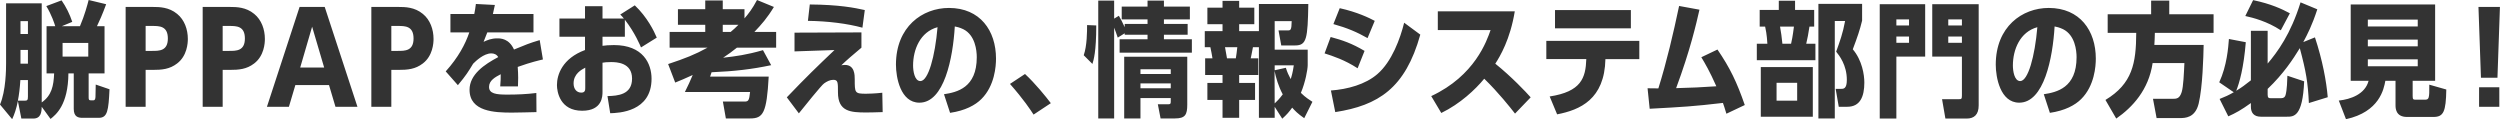 <?xml version="1.0" encoding="UTF-8"?><svg id="b" xmlns="http://www.w3.org/2000/svg" viewBox="0 0 402.73 19.2"><defs><style>.e{fill:#333;}</style></defs><g id="c"><g id="d"><path class="e" d="M15.38,15.6c-.02,.26-.04,.56-.34,.56h-.4c-.28,0-.36-.06-.36-.48v-3.86h2.56V4.22h-1.22c.32-.66,.92-1.98,1.48-3.54l-2.82-.68c-.18,.72-.66,2.5-1.4,4.22h-2.92l1.68-.7c-.42-1.26-.98-2.38-1.72-3.46l-2.46,.92c.86,1.42,1.3,2.78,1.44,3.24h-1.4v7.6h1.22c-.08,2.02-.4,3.56-2,4.68V.54H.98V10.22c0,.86-.02,4.42-.98,6.62l1.96,2.36c.36-.78,.68-1.68,.92-2.94l.56,2.84h1.92c1.22,0,1.34-1.02,1.36-1.9l1.42,1.96c.88-.7,2.84-2.26,2.88-7.34h.86v5.72c0,1.32,.76,1.44,1.42,1.44h2.62c1.4,0,1.56-1.18,1.72-4.6l-2.22-.76c0,.32-.02,1.44-.04,1.98Zm-10.88-.06c0,.6-.1,.68-.56,.68h-1.06c.18-.9,.32-2,.4-3.32h1.22v2.64Zm0-5.28h-1.2v-2.22h1.2v2.22Zm0-4.78h-1.2V3.4h1.2v2.08Zm9.72,3.64h-4.14v-2.2h4.14v2.2ZM28.54,2.24c-1.32-1.1-2.88-1.12-3.9-1.12h-4.4V17.2h3.22v-5.94h1.1c1.52,0,2.76-.1,3.98-1.04,1.6-1.22,1.72-3.26,1.72-3.94,0-1.54-.54-3.08-1.72-4.04Zm-4.04,5.96h-1.04V4.18h1.04c1.18,0,2.54,0,2.54,2.02s-1.4,2-2.54,2ZM40.95,2.24c-1.32-1.1-2.88-1.12-3.9-1.12h-4.4V17.2h3.22v-5.94h1.1c1.52,0,2.76-.1,3.98-1.04,1.6-1.22,1.72-3.26,1.72-3.94,0-1.54-.54-3.08-1.72-4.04Zm-4.04,5.96h-1.04V4.18h1.04c1.18,0,2.54,0,2.54,2.02s-1.4,2-2.54,2ZM48.26,1.12l-5.26,16.08h3.54l1.04-3.5h5.42l1.04,3.5h3.54L52.31,1.12h-4.06Zm.1,9.76l1.92-6.58,1.94,6.58h-3.86ZM68.12,2.24c-1.32-1.1-2.88-1.12-3.9-1.12h-4.4V17.2h3.22v-5.94h1.1c1.52,0,2.76-.1,3.98-1.04,1.6-1.22,1.72-3.26,1.72-3.94,0-1.54-.54-3.08-1.72-4.04Zm-4.04,5.96h-1.04V4.18h1.04c1.18,0,2.54,0,2.54,2.02s-1.4,2-2.54,2Zm22.86-1.74c-1.68,.5-2.24,.74-4.14,1.52-.8-1.8-2.2-1.8-2.68-1.8-1,0-1.6,.28-2.22,.56,.4-.98,.44-1.08,.6-1.52h7.44V2.26h-6.54c.12-.52,.18-.76,.32-1.46l-3.06-.16c-.08,.66-.14,1.02-.26,1.62h-3.84v2.96h3.04c-.64,1.9-1.78,4.04-3.8,6.28l1.96,2.22c1.34-1.6,1.68-2.18,2.46-3.46,.42-.42,1.7-1.66,2.92-1.66,.48,0,.88,.18,1.12,.6-2.24,1.18-4.62,2.8-4.62,5.26,0,3.54,4.06,3.68,6.82,3.68,.88,0,3.04-.06,3.96-.08l-.02-3.08c-1.56,.2-3.14,.26-4.7,.26-1.76,0-2.92-.14-2.92-1.24,0-1.04,1-1.58,1.88-2.04,0,.48,0,1.2-.08,1.96h2.86c.04-.78,.06-1.86-.04-3.14,2.24-.8,3.48-1.06,4.06-1.2l-.52-3.12Zm13.72-.54V3.18c1.64,2.1,2.5,4.22,2.6,4.46l2.54-1.58c-.44-1.06-1.54-3.3-3.54-5.2l-2.34,1.48c.18,.18,.34,.34,.58,.64h-3.44V1h-2.82v1.98h-4.12v2.94h4.12v2.14c-3.66,1.36-4.52,3.98-4.52,5.64,0,1.1,.5,4.14,4.06,4.14,3.28,0,3.28-2.38,3.28-3.06v-4.68c.34-.06,.72-.1,1.38-.1,.86,0,3.38,.06,3.38,2.66s-2.3,2.78-3.96,2.82l.44,2.76c1.38-.04,6.66-.22,6.66-5.56,0-2.42-1.36-5.42-6.06-5.42-.82,0-1.4,.06-1.84,.12v-1.46h3.6Zm-6.38,8.2c0,.36,0,.8-.64,.8-.76,0-1.24-.6-1.24-1.48,0-1.56,1.28-2.22,1.88-2.54v3.22ZM124.67,1.12l-2.72-1.12c-.76,1.44-1.38,2.22-2.02,2.96V1.48h-3.5V.08h-2.82V1.48h-4.4V4h4.4v1.14h-5.74v2.54h6.1c-2.04,1.12-3.58,1.72-6.34,2.64l1.14,2.98c.96-.38,1.54-.64,2.82-1.22-.54,1.26-.6,1.4-1.26,2.74h10.5c-.14,1.4-.28,1.54-.9,1.54h-3.48l.48,2.72h3.9c2.1,0,2.68-.84,3-6.74h-9.44c.08-.2,.12-.36,.24-.7,3.72-.16,6.48-.48,9.6-1.14l-1.32-2.42c-2.66,.76-4.34,.98-6.42,1.22,.96-.64,1.44-1,2.22-1.62h6.32v-2.54h-3.5c1.12-1.18,2.08-2.26,3.14-4.02Zm-6.96,4.02h-1.28v-1.14h2.52c-.48,.48-.74,.72-1.24,1.14Zm21.6-3.52c-1.62-.36-4.08-.86-8.86-.9l-.3,2.64c3.22,.04,6.36,.44,8.78,1.1l.38-2.84Zm.2,13.48c-1.82,0-1.82-.14-1.82-2.34,0-.64,0-2.3-1.58-2.3-.24,0-.44,.04-.58,.06,.74-.72,1.92-1.74,3.24-2.84v-2.46l-10.78,.04v3.02l6.44-.22c-2.94,2.8-4.44,4.24-7.68,7.62l1.94,2.58c.8-1,3.66-4.56,4.06-4.82,.42-.3,.94-.58,1.48-.58,.76,0,.76,.38,.76,2.04,0,3.08,2.04,3.22,4.54,3.22,.78,0,1.2-.02,2.66-.06l-.06-3.12c-1.16,.14-2.48,.16-2.62,.16Zm13.36-13.82c-4.28,0-8.54,3.02-8.54,9.14,0,2.02,.72,6.12,3.78,6.12,4,0,5.4-7.2,5.7-12.28,.3,.06,.78,.16,1.36,.44,1.94,.96,2.18,3.44,2.18,4.52,0,4.94-3.2,5.64-5.28,5.96l.98,3c2.44-.36,4.06-1.24,5.04-2.22,2.16-2.14,2.36-5.32,2.36-6.52,0-4.5-2.56-8.16-7.58-8.16Zm-4.6,11.78c-.96,0-1.18-1.66-1.18-2.52,0-2.54,1.14-5.4,3.94-6.16-.4,4.72-1.5,8.68-2.76,8.68Zm16.85-1.14l-2.42,1.6c2.22,2.52,3.28,4.14,3.8,4.94l2.78-1.84c-.82-1.08-2.5-3.16-4.16-4.7Zm22.38-6.32h3.82v-1.74h-3.82v-.74h4.18V1.06h-4.18V.1h-2.64v.96h-4.16V3.12h4.16v.74h-3.68v.52c-.36-.82-.66-1.34-.94-1.84l-.76,.46V.1h-2.56V19.08h2.56V4.46c.18,.48,.34,.86,.58,1.6l1.12-.7v.24h3.68v.72h-4.5v2.16h11.64v-2.16h-4.5v-.72Zm-6.4,13.48h2.62v-3.28h4.88v.48c0,.34,0,.52-.38,.52h-1.7l.44,2.28h2.3c1.68,0,2-.6,2-2.24v-7.7h-10.16v9.94Zm2.62-7.92h4.88v.76h-4.88v-.76Zm0,2.28h4.88v.78h-4.88v-.78Zm-9.14-4.54l1.4,1.4c.2-.64,.62-1.98,.62-6.2l-1.48-.06c0,1,0,3.32-.54,4.86Zm36.08,1.56v-2.46h-5.32V3.4h2.74c-.02,1.5-.18,1.5-.7,1.5h-1.42l.44,2.42h2.24c1.86,0,2.02-1.1,2.12-6.68h-7.96V5.02h-3.18v-1.12h2.44V1.24h-2.44V.14h-2.68V1.24h-2.44V3.9h2.44v1.12h-2.86v2.58h.9c.14,.6,.26,1.3,.34,1.8h-1.18v2.68h2.8v1.28h-2.44v2.74h2.44v2.88h2.68v-2.88h2.56v-2.74h-2.56v-1.28h3.08v-2.68h-1.22c.02-.12,.22-1,.36-1.8h.96v11.38h2.54v-1.78l1.22,1.92c.74-.66,1.12-1.12,1.6-1.78,.46,.52,.86,.94,1.94,1.7l1.32-2.64c-.42-.28-1.1-.68-1.86-1.44,.72-1.7,1.1-3.76,1.1-4.5Zm-11.58-1.06h-1.42c-.1-.6-.24-1.42-.32-1.8h1.98c-.06,.64-.16,1.32-.24,1.8Zm6.26,7.26l-.02-5.24c.22,1.08,.62,2.48,1.32,3.78-.54,.74-.96,1.14-1.3,1.46Zm2.58-3.92c-.36-.7-.52-1-.78-1.82l-1.8,.4v-.8h3.08c-.16,1.16-.38,1.88-.5,2.22Zm13.54-9.38c-.86-.46-2.82-1.42-5.64-2.04l-1.02,2.56c2.22,.62,3.82,1.3,5.5,2.26l1.16-2.78Zm.42,8.58c-1.92,1.66-4.78,2.44-7.48,2.64l.7,3.48c6.92-1.08,11.28-3.82,13.7-12.48l-2.6-1.92c-.62,2.52-1.98,6.28-4.32,8.28Zm-2.06-3.74c-2.06-1.22-3.54-1.72-5.46-2.24l-.98,2.64c1.36,.44,3.22,1.04,5.32,2.4l1.12-2.8Zm21.06,2.06c.76-1.18,2.4-3.9,3.14-8.44h-12.4v3.02h8.5c-.6,1.72-2.52,7.36-9.56,10.64l1.62,2.72c3.08-1.5,5.48-3.78,6.92-5.52,2.3,2.24,4.18,4.62,4.96,5.62l2.52-2.62c-.7-.8-3.14-3.38-5.7-5.42Zm21.84-8.64h-12.22v2.94h12.22V1.62Zm-13.62,7.9h6.44c-.1,3.04-.82,5.24-5.9,6.02l1.2,2.88c3.7-.72,7.64-2.42,7.78-8.9h5.46v-2.94h-14.98v2.94Zm24.97-.3c.6,1,1.32,2.2,2.42,4.68-2.54,.16-3.84,.24-6.48,.3,2.28-6.14,3.24-10.36,3.76-12.64l-3.28-.6c-.94,4.46-1.98,8.92-3.34,13.28-.8,0-.92,0-1.74-.02l.34,3.3c5.5-.3,7-.38,11.8-.94,.18,.5,.26,.76,.56,1.74l2.96-1.4c-1.28-3.7-2.38-5.98-4.4-8.94l-2.6,1.24Zm9.58,9.58h8.38v-8h-8.38v8Zm2.54-5.46h3.32v2.88h-3.32v-2.88Zm13.78-10.02V.62h-7.04V19.08h2.64V3.38h1.66c-.36,1.98-.84,3.28-1.44,4.94,.5,.62,1.72,2.16,1.72,4.54,0,1.46-.52,1.46-1,1.46h-.8l.5,2.88h1.38c2.06,0,2.74-1.64,2.74-3.9,0-1.22-.34-3.56-1.86-5.36,.74-1.96,1.14-3.12,1.5-4.62Zm-8.48,.96h.76V1.6h-3.08V.12h-2.62V1.6h-3.08v2.68h.88c.08,.38,.28,1.26,.36,2.76h-1.7v2.66h9.44v-2.66h-1.48c.2-.9,.34-1.5,.52-2.76Zm-2.96,2.76h-1.4c-.08-.84-.24-2.06-.38-2.76h2.24c-.2,1.6-.36,2.34-.46,2.76Zm22.74,2.08h4.78v6.24c0,.58-.08,.62-.5,.62h-2.7l.54,3.12h3.42c1.2,0,1.94-.62,1.94-2.12V.68h-7.48V9.12Zm2.58-6h2.2v.98h-2.2v-.98Zm0,2.76h2.2v1.02h-2.2v-1.02Zm-11.04,13.22h2.68V9.12h4.64V.68h-7.32V19.1Zm2.68-15.98h2.04v.98h-2.04v-.98Zm0,2.76h2.04v1.02h-2.04v-1.02Zm24.55-4.6c-4.28,0-8.54,3.02-8.54,9.14,0,2.02,.72,6.12,3.78,6.12,4,0,5.4-7.2,5.7-12.28,.3,.06,.78,.16,1.36,.44,1.94,.96,2.18,3.44,2.18,4.52,0,4.94-3.2,5.64-5.28,5.96l.98,3c2.44-.36,4.06-1.24,5.04-2.22,2.16-2.14,2.36-5.32,2.36-6.52,0-4.5-2.56-8.16-7.58-8.16Zm-4.6,11.78c-.96,0-1.18-1.66-1.18-2.52,0-2.54,1.14-5.4,3.94-6.16-.4,4.72-1.5,8.68-2.76,8.68ZM349.45,.1h-2.92V2.3h-7v3h4.6c-.02,4.9-.62,8.18-4.96,10.8l1.74,3c2.62-1.82,5.22-4.62,5.86-8.94h5.12c-.08,1.62-.16,3.8-.44,4.68-.34,1.06-.82,1.08-1.5,1.08h-3.12l.58,3.1h3.76c.82,0,2.46-.02,3.02-2.34,.64-2.68,.76-7.54,.8-9.44h-7.94c.04-.68,.06-1.02,.08-1.94h9.46V2.3h-7.14V.1Zm21.59,6.68c.66-1.24,1.42-2.7,2.26-5.28l-2.7-1.12c-1.58,5.12-3.74,8.02-5.3,9.86V4.96h-2.7v7.98c-1.06,.82-1.34,1.06-2.36,1.68,.52-1.3,1.2-3.68,1.54-7.82l-2.72-.52c-.1,1.32-.32,4.32-1.56,6.98l2.34,1.6c-.84,.48-1.36,.72-2.28,1.08l1.4,2.8c1.18-.52,2.08-1.02,3.64-2.14v.6c0,.96,.48,1.6,1.6,1.6h4.2c1.12,0,2.54,0,2.78-5.7l-2.7-.9c-.02,.68-.06,2.32-.3,3.12-.08,.28-.26,.5-.72,.5h-1.66c-.32,0-.5-.06-.5-.56v-.94c2.56-2.44,4.1-4.8,5.18-6.56,1.02,3.8,1.3,5.52,1.46,8.84l3.04-.94c-.22-2.58-.84-5.94-2.06-9.64l-1.88,.76Zm-2.16-4.64c-1.3-.7-3.06-1.52-5.92-2.12l-1.26,2.56c1.28,.28,3.52,.86,5.72,2.3l1.46-2.74Zm21.72,13.92h-1.44c-.42,0-.5-.06-.5-.62v-2.42h3.62V.72h-13.6V13.02h2.88c-.56,2.16-2.9,2.98-4.8,3.18l1.16,3c5.4-1.18,6.1-4.86,6.34-6.18h1.64v3.92c0,.44,0,1.9,1.84,1.9h4.26c1.64,0,2.02-.84,2.08-4.42l-2.74-.78c.02,2.24-.04,2.42-.74,2.42Zm-9.16-12.9h8.04v1.1h-8.04v-1.1Zm0,3.22h8.04v1.08h-8.04v-1.08Zm0,4.3v-1.12h8.04v1.12h-8.04Zm17.92,6.52h3.26v-3.14h-3.26v3.14Zm2.96-4.68l.4-11.4h-3.46l.4,11.4h2.66Z"/></g></g></svg>